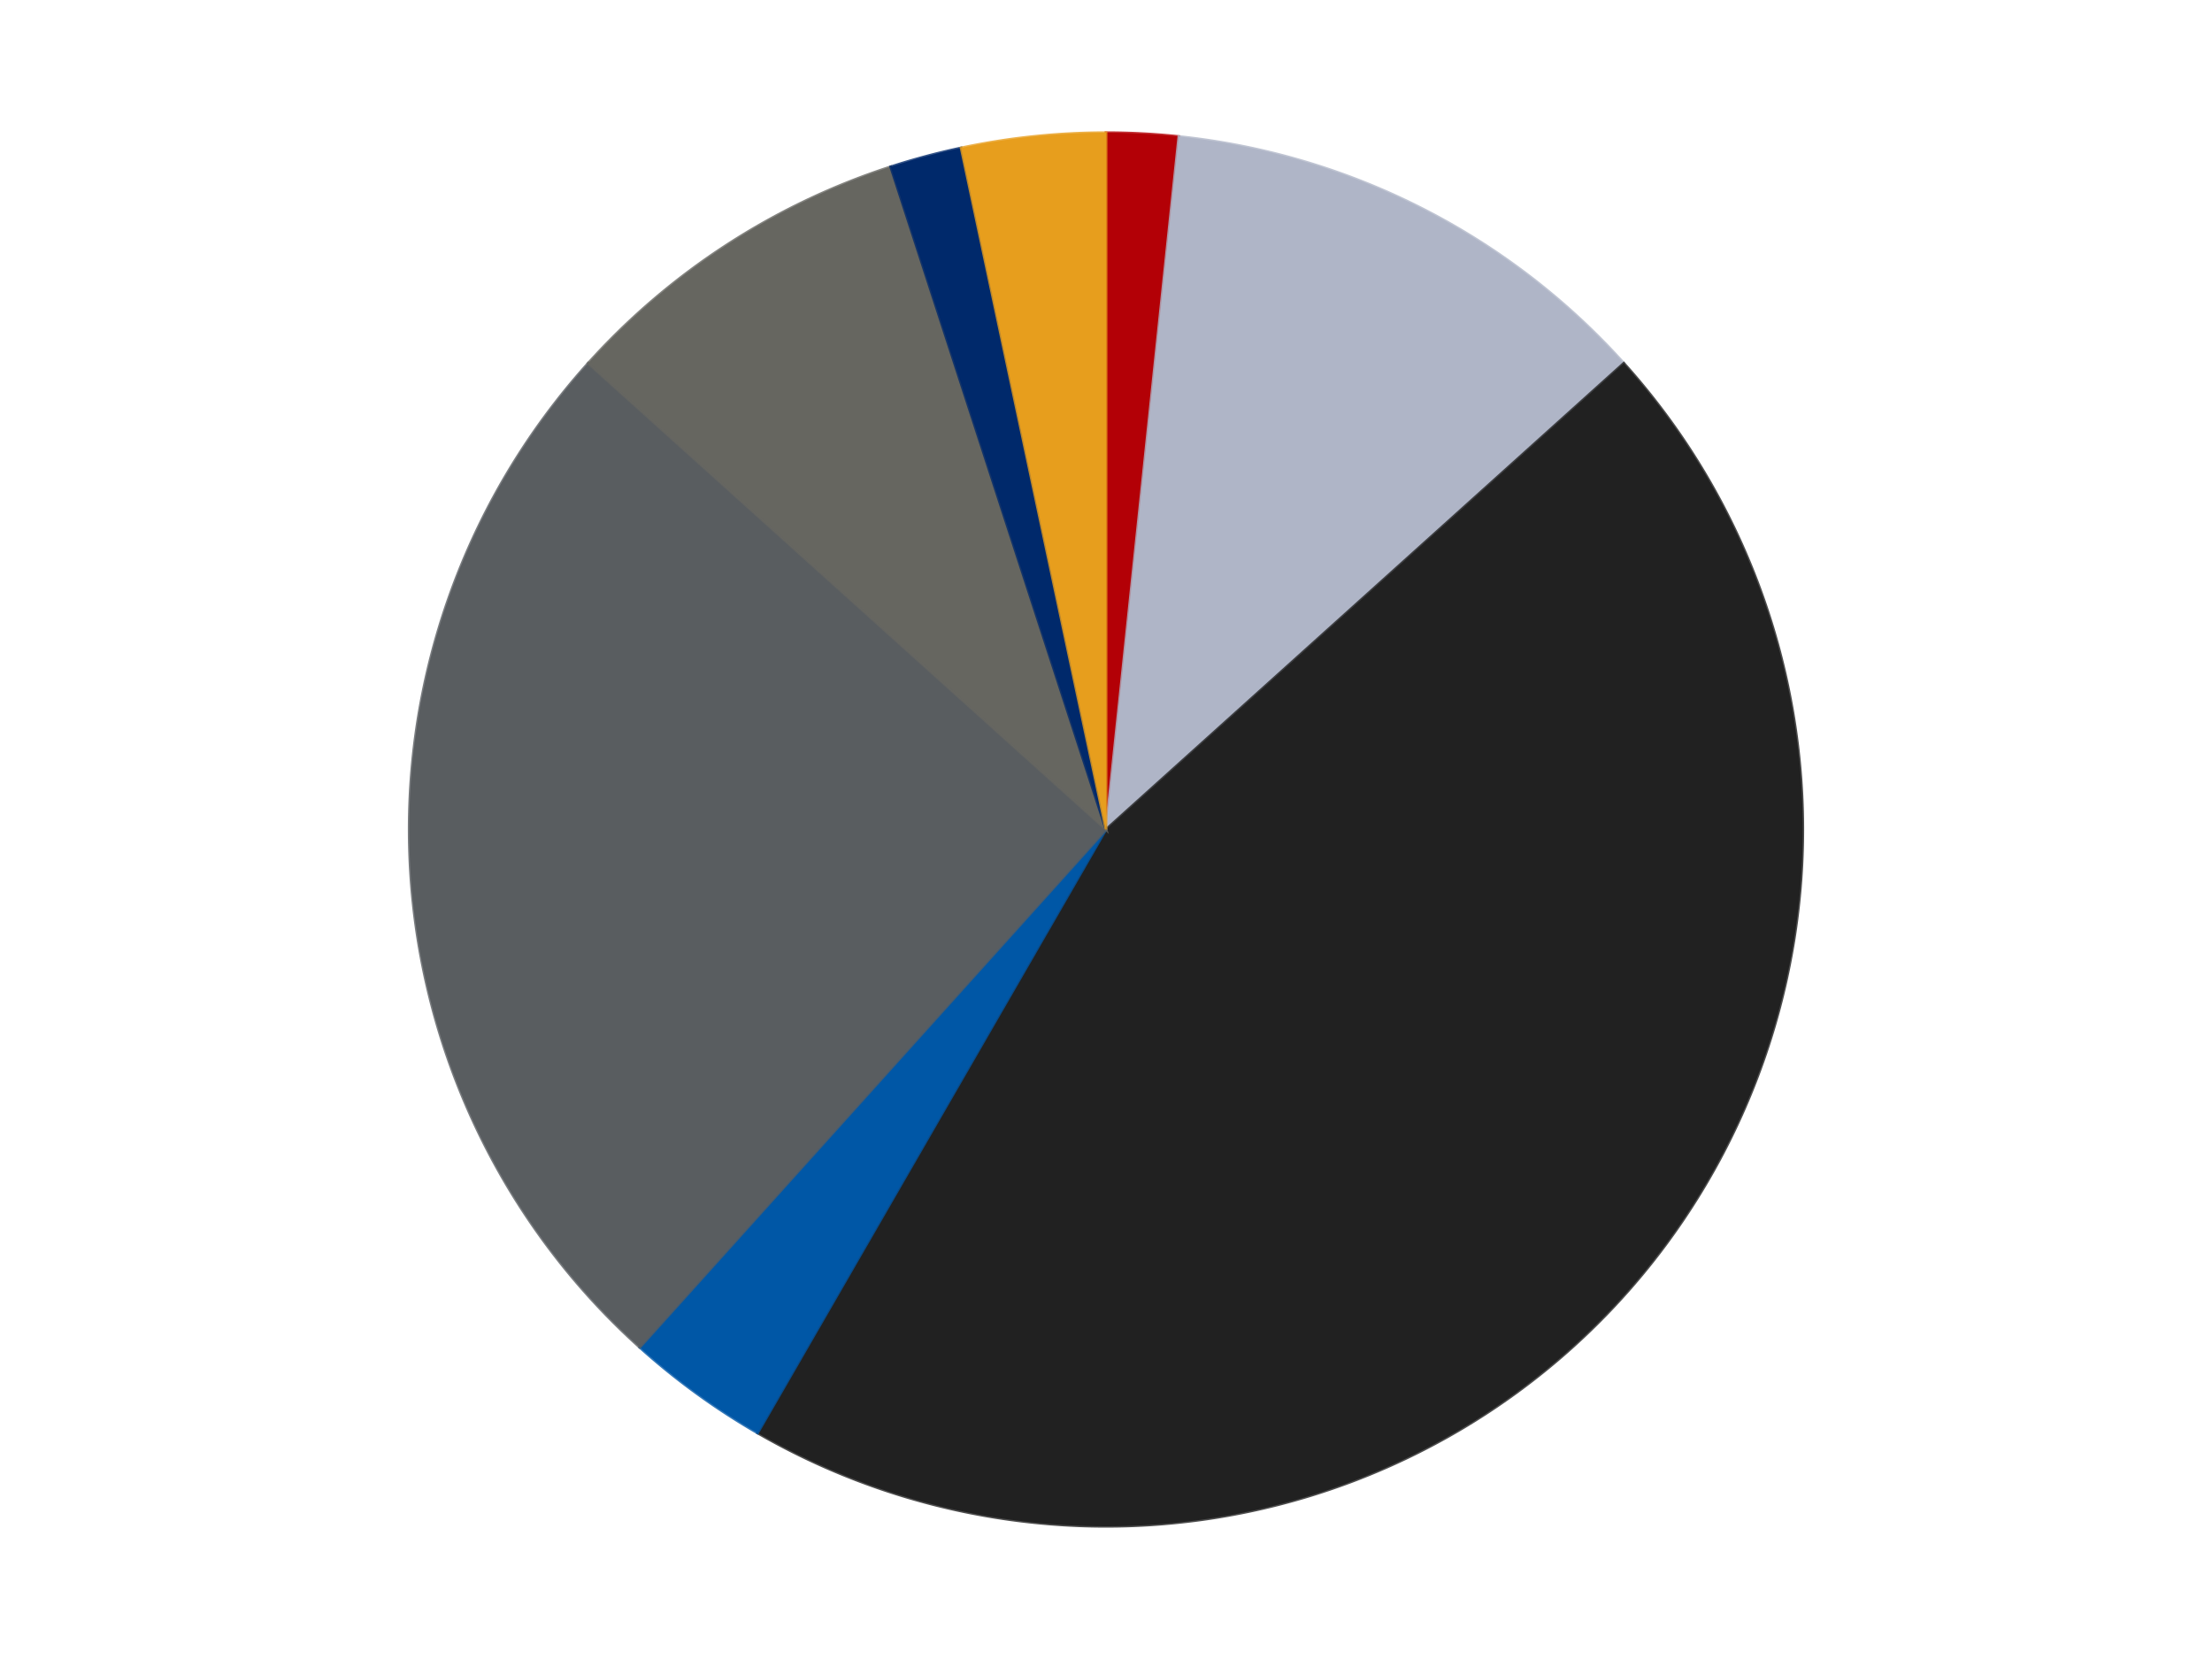 <?xml version='1.0' encoding='utf-8'?>
<svg xmlns="http://www.w3.org/2000/svg" xmlns:xlink="http://www.w3.org/1999/xlink" id="chart-466a1494-acbc-4472-9772-a90ede19c9ef" class="pygal-chart" viewBox="0 0 800 600"><!--Generated with pygal 3.0.4 (lxml) ©Kozea 2012-2016 on 2024-07-03--><!--http://pygal.org--><!--http://github.com/Kozea/pygal--><defs><style type="text/css">#chart-466a1494-acbc-4472-9772-a90ede19c9ef{-webkit-user-select:none;-webkit-font-smoothing:antialiased;font-family:Consolas,"Liberation Mono",Menlo,Courier,monospace}#chart-466a1494-acbc-4472-9772-a90ede19c9ef .title{font-family:Consolas,"Liberation Mono",Menlo,Courier,monospace;font-size:16px}#chart-466a1494-acbc-4472-9772-a90ede19c9ef .legends .legend text{font-family:Consolas,"Liberation Mono",Menlo,Courier,monospace;font-size:14px}#chart-466a1494-acbc-4472-9772-a90ede19c9ef .axis text{font-family:Consolas,"Liberation Mono",Menlo,Courier,monospace;font-size:10px}#chart-466a1494-acbc-4472-9772-a90ede19c9ef .axis text.major{font-family:Consolas,"Liberation Mono",Menlo,Courier,monospace;font-size:10px}#chart-466a1494-acbc-4472-9772-a90ede19c9ef .text-overlay text.value{font-family:Consolas,"Liberation Mono",Menlo,Courier,monospace;font-size:16px}#chart-466a1494-acbc-4472-9772-a90ede19c9ef .text-overlay text.label{font-family:Consolas,"Liberation Mono",Menlo,Courier,monospace;font-size:10px}#chart-466a1494-acbc-4472-9772-a90ede19c9ef .tooltip{font-family:Consolas,"Liberation Mono",Menlo,Courier,monospace;font-size:14px}#chart-466a1494-acbc-4472-9772-a90ede19c9ef text.no_data{font-family:Consolas,"Liberation Mono",Menlo,Courier,monospace;font-size:64px}
#chart-466a1494-acbc-4472-9772-a90ede19c9ef{background-color:transparent}#chart-466a1494-acbc-4472-9772-a90ede19c9ef path,#chart-466a1494-acbc-4472-9772-a90ede19c9ef line,#chart-466a1494-acbc-4472-9772-a90ede19c9ef rect,#chart-466a1494-acbc-4472-9772-a90ede19c9ef circle{-webkit-transition:150ms;-moz-transition:150ms;transition:150ms}#chart-466a1494-acbc-4472-9772-a90ede19c9ef .graph &gt; .background{fill:transparent}#chart-466a1494-acbc-4472-9772-a90ede19c9ef .plot &gt; .background{fill:transparent}#chart-466a1494-acbc-4472-9772-a90ede19c9ef .graph{fill:rgba(0,0,0,.87)}#chart-466a1494-acbc-4472-9772-a90ede19c9ef text.no_data{fill:rgba(0,0,0,1)}#chart-466a1494-acbc-4472-9772-a90ede19c9ef .title{fill:rgba(0,0,0,1)}#chart-466a1494-acbc-4472-9772-a90ede19c9ef .legends .legend text{fill:rgba(0,0,0,.87)}#chart-466a1494-acbc-4472-9772-a90ede19c9ef .legends .legend:hover text{fill:rgba(0,0,0,1)}#chart-466a1494-acbc-4472-9772-a90ede19c9ef .axis .line{stroke:rgba(0,0,0,1)}#chart-466a1494-acbc-4472-9772-a90ede19c9ef .axis .guide.line{stroke:rgba(0,0,0,.54)}#chart-466a1494-acbc-4472-9772-a90ede19c9ef .axis .major.line{stroke:rgba(0,0,0,.87)}#chart-466a1494-acbc-4472-9772-a90ede19c9ef .axis text.major{fill:rgba(0,0,0,1)}#chart-466a1494-acbc-4472-9772-a90ede19c9ef .axis.y .guides:hover .guide.line,#chart-466a1494-acbc-4472-9772-a90ede19c9ef .line-graph .axis.x .guides:hover .guide.line,#chart-466a1494-acbc-4472-9772-a90ede19c9ef .stackedline-graph .axis.x .guides:hover .guide.line,#chart-466a1494-acbc-4472-9772-a90ede19c9ef .xy-graph .axis.x .guides:hover .guide.line{stroke:rgba(0,0,0,1)}#chart-466a1494-acbc-4472-9772-a90ede19c9ef .axis .guides:hover text{fill:rgba(0,0,0,1)}#chart-466a1494-acbc-4472-9772-a90ede19c9ef .reactive{fill-opacity:1.0;stroke-opacity:.8;stroke-width:1}#chart-466a1494-acbc-4472-9772-a90ede19c9ef .ci{stroke:rgba(0,0,0,.87)}#chart-466a1494-acbc-4472-9772-a90ede19c9ef .reactive.active,#chart-466a1494-acbc-4472-9772-a90ede19c9ef .active .reactive{fill-opacity:0.6;stroke-opacity:.9;stroke-width:4}#chart-466a1494-acbc-4472-9772-a90ede19c9ef .ci .reactive.active{stroke-width:1.5}#chart-466a1494-acbc-4472-9772-a90ede19c9ef .series text{fill:rgba(0,0,0,1)}#chart-466a1494-acbc-4472-9772-a90ede19c9ef .tooltip rect{fill:transparent;stroke:rgba(0,0,0,1);-webkit-transition:opacity 150ms;-moz-transition:opacity 150ms;transition:opacity 150ms}#chart-466a1494-acbc-4472-9772-a90ede19c9ef .tooltip .label{fill:rgba(0,0,0,.87)}#chart-466a1494-acbc-4472-9772-a90ede19c9ef .tooltip .label{fill:rgba(0,0,0,.87)}#chart-466a1494-acbc-4472-9772-a90ede19c9ef .tooltip .legend{font-size:.8em;fill:rgba(0,0,0,.54)}#chart-466a1494-acbc-4472-9772-a90ede19c9ef .tooltip .x_label{font-size:.6em;fill:rgba(0,0,0,1)}#chart-466a1494-acbc-4472-9772-a90ede19c9ef .tooltip .xlink{font-size:.5em;text-decoration:underline}#chart-466a1494-acbc-4472-9772-a90ede19c9ef .tooltip .value{font-size:1.5em}#chart-466a1494-acbc-4472-9772-a90ede19c9ef .bound{font-size:.5em}#chart-466a1494-acbc-4472-9772-a90ede19c9ef .max-value{font-size:.75em;fill:rgba(0,0,0,.54)}#chart-466a1494-acbc-4472-9772-a90ede19c9ef .map-element{fill:transparent;stroke:rgba(0,0,0,.54) !important}#chart-466a1494-acbc-4472-9772-a90ede19c9ef .map-element .reactive{fill-opacity:inherit;stroke-opacity:inherit}#chart-466a1494-acbc-4472-9772-a90ede19c9ef .color-0,#chart-466a1494-acbc-4472-9772-a90ede19c9ef .color-0 a:visited{stroke:#F44336;fill:#F44336}#chart-466a1494-acbc-4472-9772-a90ede19c9ef .color-1,#chart-466a1494-acbc-4472-9772-a90ede19c9ef .color-1 a:visited{stroke:#3F51B5;fill:#3F51B5}#chart-466a1494-acbc-4472-9772-a90ede19c9ef .color-2,#chart-466a1494-acbc-4472-9772-a90ede19c9ef .color-2 a:visited{stroke:#009688;fill:#009688}#chart-466a1494-acbc-4472-9772-a90ede19c9ef .color-3,#chart-466a1494-acbc-4472-9772-a90ede19c9ef .color-3 a:visited{stroke:#FFC107;fill:#FFC107}#chart-466a1494-acbc-4472-9772-a90ede19c9ef .color-4,#chart-466a1494-acbc-4472-9772-a90ede19c9ef .color-4 a:visited{stroke:#FF5722;fill:#FF5722}#chart-466a1494-acbc-4472-9772-a90ede19c9ef .color-5,#chart-466a1494-acbc-4472-9772-a90ede19c9ef .color-5 a:visited{stroke:#9C27B0;fill:#9C27B0}#chart-466a1494-acbc-4472-9772-a90ede19c9ef .color-6,#chart-466a1494-acbc-4472-9772-a90ede19c9ef .color-6 a:visited{stroke:#03A9F4;fill:#03A9F4}#chart-466a1494-acbc-4472-9772-a90ede19c9ef .color-7,#chart-466a1494-acbc-4472-9772-a90ede19c9ef .color-7 a:visited{stroke:#8BC34A;fill:#8BC34A}#chart-466a1494-acbc-4472-9772-a90ede19c9ef .text-overlay .color-0 text{fill:black}#chart-466a1494-acbc-4472-9772-a90ede19c9ef .text-overlay .color-1 text{fill:black}#chart-466a1494-acbc-4472-9772-a90ede19c9ef .text-overlay .color-2 text{fill:black}#chart-466a1494-acbc-4472-9772-a90ede19c9ef .text-overlay .color-3 text{fill:black}#chart-466a1494-acbc-4472-9772-a90ede19c9ef .text-overlay .color-4 text{fill:black}#chart-466a1494-acbc-4472-9772-a90ede19c9ef .text-overlay .color-5 text{fill:black}#chart-466a1494-acbc-4472-9772-a90ede19c9ef .text-overlay .color-6 text{fill:black}#chart-466a1494-acbc-4472-9772-a90ede19c9ef .text-overlay .color-7 text{fill:black}
#chart-466a1494-acbc-4472-9772-a90ede19c9ef text.no_data{text-anchor:middle}#chart-466a1494-acbc-4472-9772-a90ede19c9ef .guide.line{fill:none}#chart-466a1494-acbc-4472-9772-a90ede19c9ef .centered{text-anchor:middle}#chart-466a1494-acbc-4472-9772-a90ede19c9ef .title{text-anchor:middle}#chart-466a1494-acbc-4472-9772-a90ede19c9ef .legends .legend text{fill-opacity:1}#chart-466a1494-acbc-4472-9772-a90ede19c9ef .axis.x text{text-anchor:middle}#chart-466a1494-acbc-4472-9772-a90ede19c9ef .axis.x:not(.web) text[transform]{text-anchor:start}#chart-466a1494-acbc-4472-9772-a90ede19c9ef .axis.x:not(.web) text[transform].backwards{text-anchor:end}#chart-466a1494-acbc-4472-9772-a90ede19c9ef .axis.y text{text-anchor:end}#chart-466a1494-acbc-4472-9772-a90ede19c9ef .axis.y text[transform].backwards{text-anchor:start}#chart-466a1494-acbc-4472-9772-a90ede19c9ef .axis.y2 text{text-anchor:start}#chart-466a1494-acbc-4472-9772-a90ede19c9ef .axis.y2 text[transform].backwards{text-anchor:end}#chart-466a1494-acbc-4472-9772-a90ede19c9ef .axis .guide.line{stroke-dasharray:4,4;stroke:black}#chart-466a1494-acbc-4472-9772-a90ede19c9ef .axis .major.guide.line{stroke-dasharray:6,6;stroke:black}#chart-466a1494-acbc-4472-9772-a90ede19c9ef .horizontal .axis.y .guide.line,#chart-466a1494-acbc-4472-9772-a90ede19c9ef .horizontal .axis.y2 .guide.line,#chart-466a1494-acbc-4472-9772-a90ede19c9ef .vertical .axis.x .guide.line{opacity:0}#chart-466a1494-acbc-4472-9772-a90ede19c9ef .horizontal .axis.always_show .guide.line,#chart-466a1494-acbc-4472-9772-a90ede19c9ef .vertical .axis.always_show .guide.line{opacity:1 !important}#chart-466a1494-acbc-4472-9772-a90ede19c9ef .axis.y .guides:hover .guide.line,#chart-466a1494-acbc-4472-9772-a90ede19c9ef .axis.y2 .guides:hover .guide.line,#chart-466a1494-acbc-4472-9772-a90ede19c9ef .axis.x .guides:hover .guide.line{opacity:1}#chart-466a1494-acbc-4472-9772-a90ede19c9ef .axis .guides:hover text{opacity:1}#chart-466a1494-acbc-4472-9772-a90ede19c9ef .nofill{fill:none}#chart-466a1494-acbc-4472-9772-a90ede19c9ef .subtle-fill{fill-opacity:.2}#chart-466a1494-acbc-4472-9772-a90ede19c9ef .dot{stroke-width:1px;fill-opacity:1;stroke-opacity:1}#chart-466a1494-acbc-4472-9772-a90ede19c9ef .dot.active{stroke-width:5px}#chart-466a1494-acbc-4472-9772-a90ede19c9ef .dot.negative{fill:transparent}#chart-466a1494-acbc-4472-9772-a90ede19c9ef text,#chart-466a1494-acbc-4472-9772-a90ede19c9ef tspan{stroke:none !important}#chart-466a1494-acbc-4472-9772-a90ede19c9ef .series text.active{opacity:1}#chart-466a1494-acbc-4472-9772-a90ede19c9ef .tooltip rect{fill-opacity:.95;stroke-width:.5}#chart-466a1494-acbc-4472-9772-a90ede19c9ef .tooltip text{fill-opacity:1}#chart-466a1494-acbc-4472-9772-a90ede19c9ef .showable{visibility:hidden}#chart-466a1494-acbc-4472-9772-a90ede19c9ef .showable.shown{visibility:visible}#chart-466a1494-acbc-4472-9772-a90ede19c9ef .gauge-background{fill:rgba(229,229,229,1);stroke:none}#chart-466a1494-acbc-4472-9772-a90ede19c9ef .bg-lines{stroke:transparent;stroke-width:2px}</style><script type="text/javascript">window.pygal = window.pygal || {};window.pygal.config = window.pygal.config || {};window.pygal.config['466a1494-acbc-4472-9772-a90ede19c9ef'] = {"allow_interruptions": false, "box_mode": "extremes", "classes": ["pygal-chart"], "css": ["file://style.css", "file://graph.css"], "defs": [], "disable_xml_declaration": false, "dots_size": 2.5, "dynamic_print_values": false, "explicit_size": false, "fill": false, "force_uri_protocol": "https", "formatter": null, "half_pie": false, "height": 600, "include_x_axis": false, "inner_radius": 0, "interpolate": null, "interpolation_parameters": {}, "interpolation_precision": 250, "inverse_y_axis": false, "js": ["//kozea.github.io/pygal.js/2.0.x/pygal-tooltips.min.js"], "legend_at_bottom": false, "legend_at_bottom_columns": null, "legend_box_size": 12, "logarithmic": false, "margin": 20, "margin_bottom": null, "margin_left": null, "margin_right": null, "margin_top": null, "max_scale": 16, "min_scale": 4, "missing_value_fill_truncation": "x", "no_data_text": "No data", "no_prefix": false, "order_min": null, "pretty_print": false, "print_labels": false, "print_values": false, "print_values_position": "center", "print_zeroes": true, "range": null, "rounded_bars": null, "secondary_range": null, "show_dots": true, "show_legend": false, "show_minor_x_labels": true, "show_minor_y_labels": true, "show_only_major_dots": false, "show_x_guides": false, "show_x_labels": true, "show_y_guides": true, "show_y_labels": true, "spacing": 10, "stack_from_top": false, "strict": false, "stroke": true, "stroke_style": null, "style": {"background": "transparent", "ci_colors": [], "colors": ["#F44336", "#3F51B5", "#009688", "#FFC107", "#FF5722", "#9C27B0", "#03A9F4", "#8BC34A", "#FF9800", "#E91E63", "#2196F3", "#4CAF50", "#FFEB3B", "#673AB7", "#00BCD4", "#CDDC39", "#9E9E9E", "#607D8B"], "dot_opacity": "1", "font_family": "Consolas, \"Liberation Mono\", Menlo, Courier, monospace", "foreground": "rgba(0, 0, 0, .87)", "foreground_strong": "rgba(0, 0, 0, 1)", "foreground_subtle": "rgba(0, 0, 0, .54)", "guide_stroke_color": "black", "guide_stroke_dasharray": "4,4", "label_font_family": "Consolas, \"Liberation Mono\", Menlo, Courier, monospace", "label_font_size": 10, "legend_font_family": "Consolas, \"Liberation Mono\", Menlo, Courier, monospace", "legend_font_size": 14, "major_guide_stroke_color": "black", "major_guide_stroke_dasharray": "6,6", "major_label_font_family": "Consolas, \"Liberation Mono\", Menlo, Courier, monospace", "major_label_font_size": 10, "no_data_font_family": "Consolas, \"Liberation Mono\", Menlo, Courier, monospace", "no_data_font_size": 64, "opacity": "1.0", "opacity_hover": "0.6", "plot_background": "transparent", "stroke_opacity": ".8", "stroke_opacity_hover": ".9", "stroke_width": "1", "stroke_width_hover": "4", "title_font_family": "Consolas, \"Liberation Mono\", Menlo, Courier, monospace", "title_font_size": 16, "tooltip_font_family": "Consolas, \"Liberation Mono\", Menlo, Courier, monospace", "tooltip_font_size": 14, "transition": "150ms", "value_background": "rgba(229, 229, 229, 1)", "value_colors": [], "value_font_family": "Consolas, \"Liberation Mono\", Menlo, Courier, monospace", "value_font_size": 16, "value_label_font_family": "Consolas, \"Liberation Mono\", Menlo, Courier, monospace", "value_label_font_size": 10}, "title": null, "tooltip_border_radius": 0, "tooltip_fancy_mode": true, "truncate_label": null, "truncate_legend": null, "width": 800, "x_label_rotation": 0, "x_labels": null, "x_labels_major": null, "x_labels_major_count": null, "x_labels_major_every": null, "x_title": null, "xrange": null, "y_label_rotation": 0, "y_labels": null, "y_labels_major": null, "y_labels_major_count": null, "y_labels_major_every": null, "y_title": null, "zero": 0, "legends": ["Red", "Light Bluish Gray", "Black", "Blue", "Dark Bluish Gray", "Pearl Dark Gray", "Trans-Dark Blue", "Pearl Gold"]}</script><script type="text/javascript" xlink:href="https://kozea.github.io/pygal.js/2.0.x/pygal-tooltips.min.js"/></defs><title>Pygal</title><g class="graph pie-graph vertical"><rect x="0" y="0" width="800" height="600" class="background"/><g transform="translate(20, 20)" class="plot"><rect x="0" y="0" width="760" height="560" class="background"/><g class="series serie-0 color-0"><g class="slices"><g class="slice" style="fill: #B30006; stroke: #B30006"><path d="M380 28 A252 252 0 0 1 406.341 29.38 L380 280 A0 0 0 0 0 380 280 z" class="slice reactive tooltip-trigger"/><desc class="value">1</desc><desc class="x centered">386.59433048661094</desc><desc class="y centered">154.1726786209237</desc></g></g></g><g class="series serie-1 color-1"><g class="slices"><g class="slice" style="fill: #AFB5C7; stroke: #AFB5C7"><path d="M406.341 29.38 A252 252 0 0 1 567.272 111.379 L380 280 A0 0 0 0 0 380 280 z" class="slice reactive tooltip-trigger"/><desc class="value">7</desc><desc class="x centered">437.2028029671829</desc><desc class="y centered">167.73317795226563</desc></g></g></g><g class="series serie-2 color-2"><g class="slices"><g class="slice" style="fill: #212121; stroke: #212121"><path d="M567.272 111.379 A252 252 0 0 1 254 498.238 L380 280 A0 0 0 0 0 380 280 z" class="slice reactive tooltip-trigger"/><desc class="value">27</desc><desc class="x centered">477.9203911435783</desc><desc class="y centered">359.29436927227954</desc></g></g></g><g class="series serie-3 color-3"><g class="slices"><g class="slice" style="fill: #0057A6; stroke: #0057A6"><path d="M254 498.238 A252 252 0 0 1 211.379 467.272 L380 280 A0 0 0 0 0 380 280 z" class="slice reactive tooltip-trigger"/><desc class="value">2</desc><desc class="x centered">305.93905821114834</desc><desc class="y centered">381.93614129124336</desc></g></g></g><g class="series serie-4 color-4"><g class="slices"><g class="slice" style="fill: #595D60; stroke: #595D60"><path d="M211.379 467.272 A252 252 0 0 1 192.728 111.379 L380 280 A0 0 0 0 0 380 280 z" class="slice reactive tooltip-trigger"/><desc class="value">15</desc><desc class="x centered">254.1726786209237</desc><desc class="y centered">286.594330486611</desc></g></g></g><g class="series serie-5 color-5"><g class="slices"><g class="slice" style="fill: #666660; stroke: #666660"><path d="M192.728 111.379 A252 252 0 0 1 302.128 40.334 L380 280 A0 0 0 0 0 380 280 z" class="slice reactive tooltip-trigger"/><desc class="value">5</desc><desc class="x centered">311.3754815881066</desc><desc class="y centered">174.32750843887658</desc></g></g></g><g class="series serie-6 color-6"><g class="slices"><g class="slice" style="fill: #00296B; stroke: #00296B"><path d="M302.128 40.334 A252 252 0 0 1 327.606 33.507 L380 280 A0 0 0 0 0 380 280 z" class="slice reactive tooltip-trigger"/><desc class="value">1</desc><desc class="x centered">347.3888003170825</desc><desc class="y centered">158.29334588757735</desc></g></g></g><g class="series serie-7 color-7"><g class="slices"><g class="slice" style="fill: #E79E1D; stroke: #E79E1D"><path d="M327.606 33.507 A252 252 0 0 1 380 28 L380 280 A0 0 0 0 0 380 280 z" class="slice reactive tooltip-trigger"/><desc class="value">2</desc><desc class="x centered">366.8294136282757</desc><desc class="y centered">154.69024118359755</desc></g></g></g></g><g class="titles"/><g transform="translate(20, 20)" class="plot overlay"><g class="series serie-0 color-0"/><g class="series serie-1 color-1"/><g class="series serie-2 color-2"/><g class="series serie-3 color-3"/><g class="series serie-4 color-4"/><g class="series serie-5 color-5"/><g class="series serie-6 color-6"/><g class="series serie-7 color-7"/></g><g transform="translate(20, 20)" class="plot text-overlay"><g class="series serie-0 color-0"/><g class="series serie-1 color-1"/><g class="series serie-2 color-2"/><g class="series serie-3 color-3"/><g class="series serie-4 color-4"/><g class="series serie-5 color-5"/><g class="series serie-6 color-6"/><g class="series serie-7 color-7"/></g><g transform="translate(20, 20)" class="plot tooltip-overlay"><g transform="translate(0 0)" style="opacity: 0" class="tooltip"><rect rx="0" ry="0" width="0" height="0" class="tooltip-box"/><g class="text"/></g></g></g></svg>